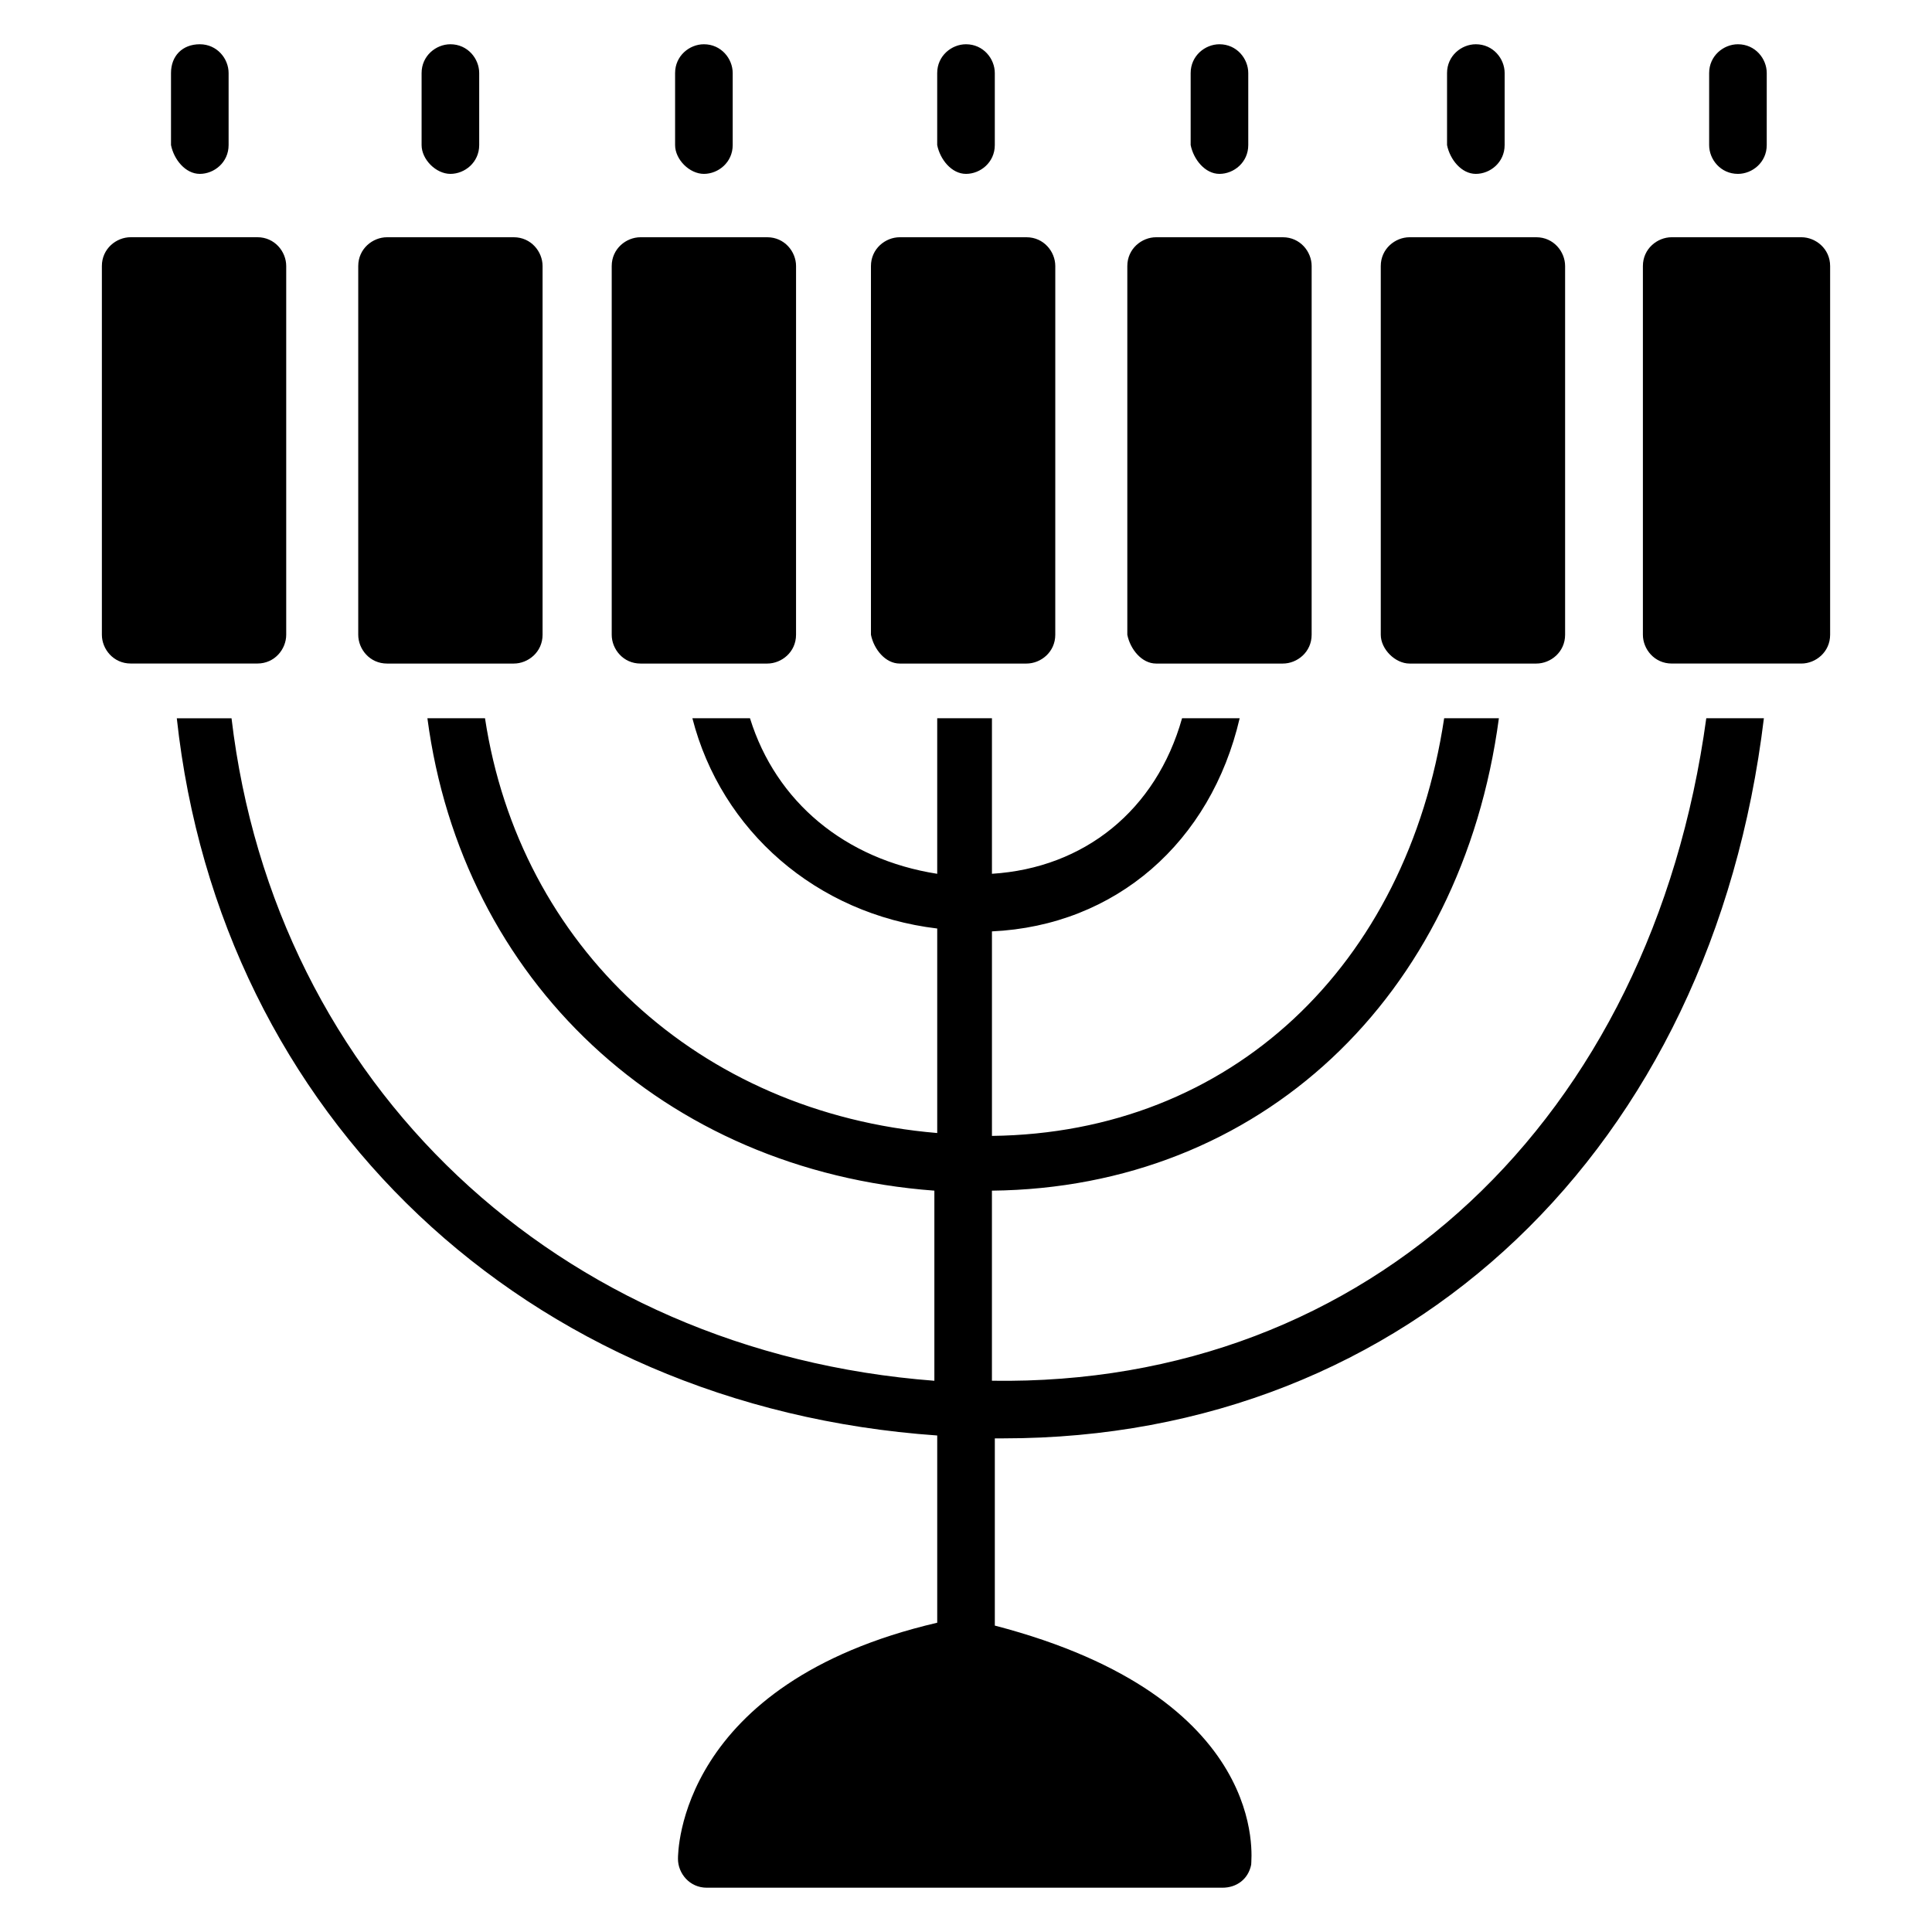 <?xml version="1.0" encoding="UTF-8"?>
<!-- Uploaded to: ICON Repo, www.iconrepo.com, Generator: ICON Repo Mixer Tools -->
<svg fill="#000000" width="800px" height="800px" version="1.1" viewBox="144 144 512 512" xmlns="http://www.w3.org/2000/svg">
 <g>
  <path d="m406.87 509.92v-50.383c70.992-0.762 124.43-51.145 134.35-125.19h-14.504c-9.922 65.648-56.488 109.92-119.84 110.68v-54.199c32.824-1.527 58.016-23.664 65.648-56.488h-15.266c-6.871 24.426-25.953 39.695-50.383 41.223v-41.223l-14.504 0.004v41.223c-24.426-3.816-42.746-19.082-49.617-41.223h-15.266c7.633 29.77 32.824 51.906 64.883 55.723v54.199c-63.359-5.344-110.68-49.617-119.84-109.92h-15.266c9.16 69.465 62.594 119.84 134.35 125.19v50.383c-100-7.633-174.8-78.625-186.26-175.57h-14.504c11.453 105.34 92.367 182.44 201.52 190.07v49.617c-68.703 16.031-68.703 61.066-68.703 62.594 0 3.816 3.055 7.633 7.633 7.633h136.64c3.816 0 6.871-2.289 7.633-6.106 0-1.527 5.344-44.273-67.938-63.359v-49.617h2.289c107.63 0 187.79-77.098 201.52-190.84h-15.266c-14.5 106.11-89.309 177.1-189.31 175.57z"/>
  <path d="m246.57 319.85h33.586c3.816 0 7.633-3.055 7.633-7.633v-97.711c0-3.816-3.055-7.633-7.633-7.633h-33.586c-3.816 0-7.633 3.055-7.633 7.633v97.707c0 3.82 3.051 7.637 7.633 7.637z"/>
  <path d="m330.54 190.08c3.816 0 7.633-3.055 7.633-7.633v-19.086c0-3.816-3.055-7.633-7.633-7.633-3.816 0-7.633 3.055-7.633 7.633v19.082c-0.004 3.82 3.816 7.637 7.633 7.637z"/>
  <path d="m400 190.08c3.816 0 7.633-3.055 7.633-7.633v-19.086c0-3.816-3.055-7.633-7.633-7.633-3.816 0-7.633 3.055-7.633 7.633v19.082c0.762 3.82 3.816 7.637 7.633 7.637z"/>
  <path d="m313.74 319.85h33.586c3.816 0 7.633-3.055 7.633-7.633l0.004-97.711c0-3.816-3.055-7.633-7.633-7.633h-33.586c-3.816 0-7.633 3.055-7.633 7.633v97.707c-0.004 3.82 3.051 7.637 7.629 7.637z"/>
  <path d="m382.44 319.85h33.586c3.816 0 7.633-3.055 7.633-7.633l0.004-97.711c0-3.816-3.055-7.633-7.633-7.633h-33.586c-3.816 0-7.633 3.055-7.633 7.633v97.707c0.758 3.82 3.812 7.637 7.629 7.637z"/>
  <path d="m219.85 312.21v-97.711c0-3.816-3.055-7.633-7.633-7.633h-33.586c-3.816 0-7.633 3.055-7.633 7.633v97.707c0 3.816 3.055 7.633 7.633 7.633h33.586c4.582 0.004 7.633-3.812 7.633-7.629z"/>
  <path d="m196.95 190.08c3.816 0 7.633-3.055 7.633-7.633v-19.086c0-3.816-3.055-7.633-7.633-7.633-4.582 0-7.633 3.055-7.633 7.633v19.082c0.762 3.82 3.816 7.637 7.633 7.637z"/>
  <path d="m263.36 190.08c3.816 0 7.633-3.055 7.633-7.633v-19.086c0-3.816-3.055-7.633-7.633-7.633-3.816 0-7.633 3.055-7.633 7.633v19.082c0 3.82 3.816 7.637 7.633 7.637z"/>
  <path d="m517.55 319.85h33.586c3.816 0 7.633-3.055 7.633-7.633v-97.711c0-3.816-3.055-7.633-7.633-7.633h-33.586c-3.816 0-7.633 3.055-7.633 7.633v97.707c0 3.82 3.816 7.637 7.633 7.637z"/>
  <path d="m467.17 190.08c3.816 0 7.633-3.055 7.633-7.633v-19.086c0-3.816-3.055-7.633-7.633-7.633-3.816 0-7.633 3.055-7.633 7.633v19.082c0.766 3.82 3.816 7.637 7.633 7.637z"/>
  <path d="m535.11 190.08c3.816 0 7.633-3.055 7.633-7.633l0.004-19.086c0-3.816-3.055-7.633-7.633-7.633-3.816 0-7.633 3.055-7.633 7.633v19.082c0.762 3.82 3.812 7.637 7.629 7.637z"/>
  <path d="m621.37 206.87h-34.352c-3.816 0-7.633 3.055-7.633 7.633v97.707c0 3.816 3.055 7.633 7.633 7.633l34.352 0.004c3.816 0 7.633-3.055 7.633-7.633v-97.711c0-4.578-3.816-7.633-7.633-7.633z"/>
  <path d="m604.57 190.08c3.816 0 7.633-3.055 7.633-7.633l0.004-19.086c0-3.816-3.055-7.633-7.633-7.633-3.816 0-7.633 3.055-7.633 7.633v19.082c-0.004 3.82 3.051 7.637 7.629 7.637z"/>
  <path d="m450.38 319.85h33.586c3.816 0 7.633-3.055 7.633-7.633l0.004-97.711c0-3.816-3.055-7.633-7.633-7.633h-33.586c-3.816 0-7.633 3.055-7.633 7.633v97.707c0.758 3.82 3.812 7.637 7.629 7.637z"/>
 </g>
</svg>